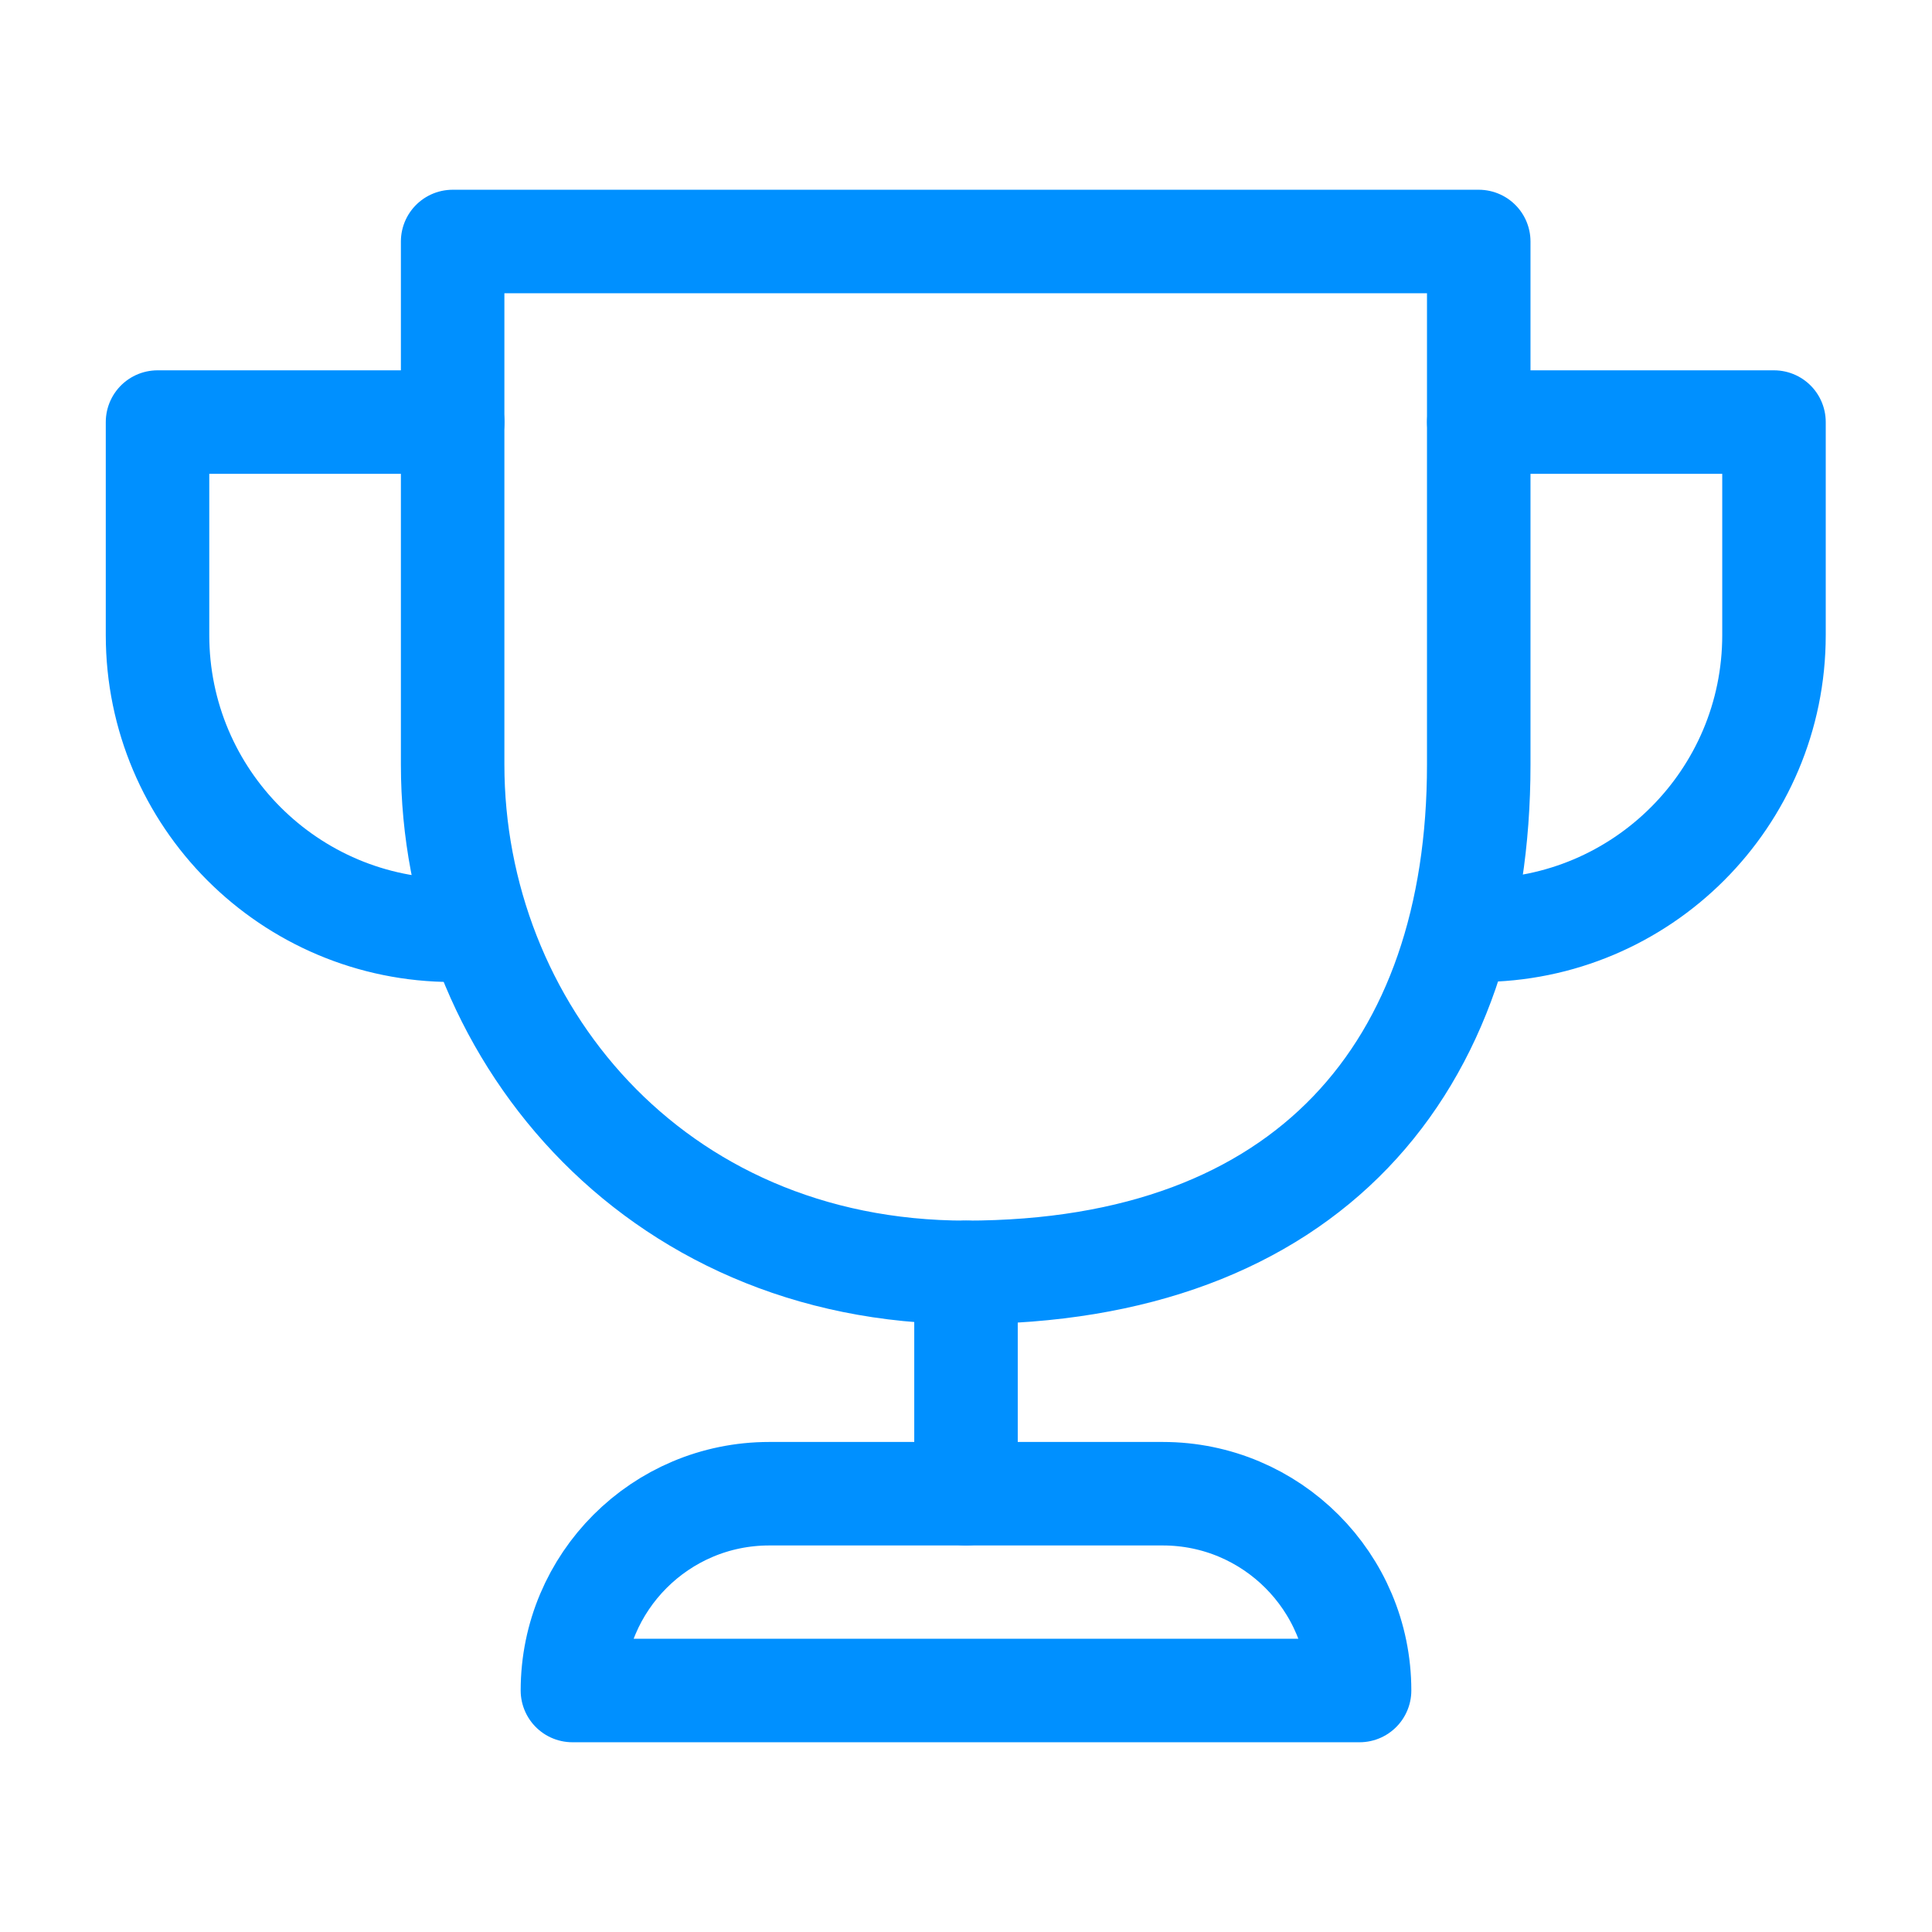 <?xml version="1.0" encoding="UTF-8"?>
<svg id="Layer_1" xmlns="http://www.w3.org/2000/svg" width="28" height="28" version="1.1" viewBox="0 0 28 28">
  <!-- Generator: Adobe Illustrator 29.3.1, SVG Export Plug-In . SVG Version: 2.1.0 Build 151)  -->
  <line x1="14" y1="21.648" x2="14" y2="18.44" style="fill: none; stroke: #0090ff; stroke-linecap: round; stroke-linejoin: round; stroke-width: 1.5px;"/>
  <path d="M11.148,21.648h5.704c1.575,0,2.852,1.277,2.852,2.852h-11.408c0-1.575,1.277-2.852,2.852-2.852Z" style="fill: none; stroke: #0090ff; stroke-linecap: round; stroke-linejoin: round; stroke-width: 1.5px;"/>
  <path d="M21.432,6.117h4.278v3.087c0,2.363-1.915,4.278-4.278,4.278h0" style="fill: none; stroke: #0090ff; stroke-linecap: round; stroke-linejoin: round; stroke-width: 1.5px;"/>
  <path d="M6.561,6.117H2.283v3.087c0,2.363,1.915,4.278,4.278,4.278h0" style="fill: none; stroke: #0090ff; stroke-linecap: round; stroke-linejoin: round; stroke-width: 1.5px;"/>
  <path d="M6.561,3.5h14.87v7.583c0,4.39-2.476,7.357-7.432,7.357h0c-4.571,0-7.439-3.558-7.439-7.357V3.5Z" style="fill: none; stroke: #0090ff; stroke-linecap: round; stroke-linejoin: round; stroke-width: 1.5px;"/>
</svg>